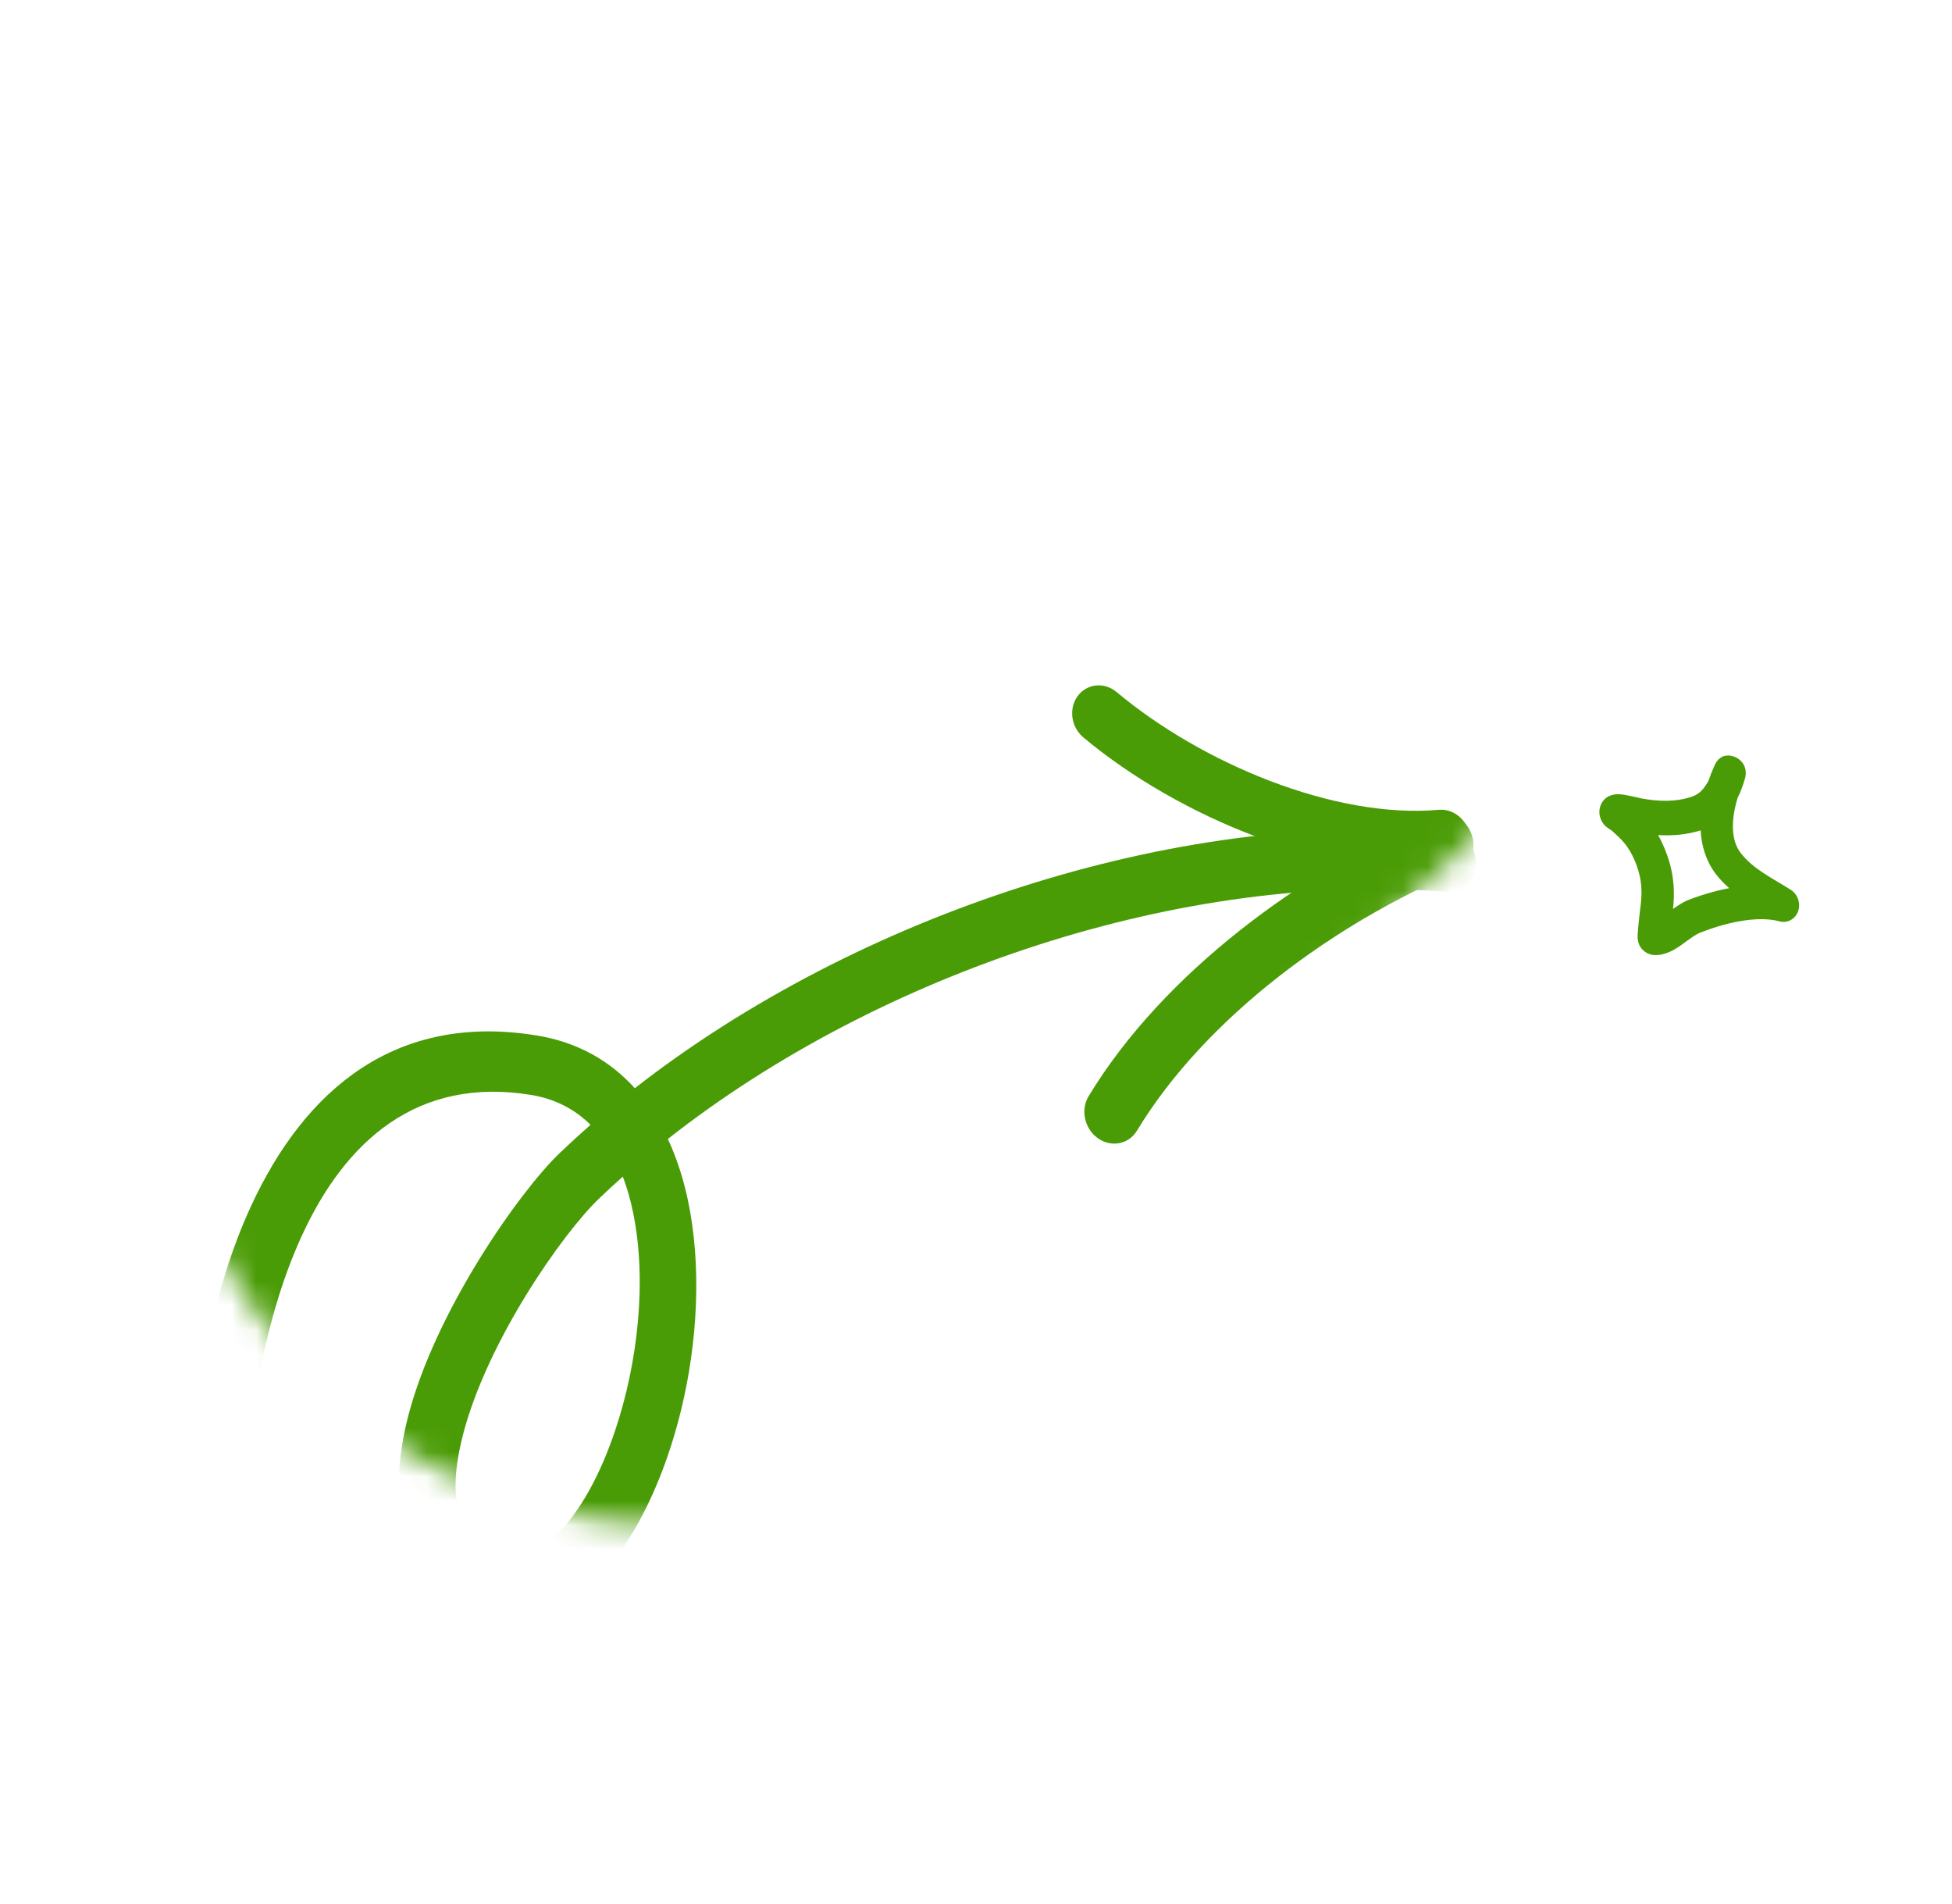 <svg width="80" height="78" viewBox="0 0 80 78" fill="none" xmlns="http://www.w3.org/2000/svg">
<mask id="mask0_100_823" style="mask-type:alpha" maskUnits="userSpaceOnUse" x="6" y="17" width="64" height="46">
<path d="M46.526 49.992C41.932 60.532 29.664 65.352 19.125 60.758C8.585 56.165 3.765 43.897 8.359 33.357C12.952 22.817 56.419 14.677 66.958 19.27C77.498 23.864 51.12 39.453 46.526 49.992Z" fill="#FFCB3C"/>
</mask>
<g mask="url(#mask0_100_823)">
<path fill-rule="evenodd" clip-rule="evenodd" d="M26.017 44.59C25.011 43.474 23.683 42.703 21.996 42.428C16.233 41.486 12.497 44.622 10.277 49.443C7.159 56.218 7.16 66.426 8.498 72.147C8.655 72.816 9.287 73.252 9.909 73.123C10.53 72.992 10.909 72.344 10.752 71.676C9.512 66.37 9.484 56.902 12.377 50.62C14.165 46.733 17.119 44.106 21.764 44.864C22.768 45.028 23.571 45.464 24.202 46.089C23.769 46.469 23.346 46.856 22.935 47.249C21.291 48.822 17.835 53.73 16.727 58.034C15.851 61.441 16.416 64.463 19.477 65.851C21.23 66.645 22.934 66.181 24.397 64.774C26.202 63.038 27.644 59.742 28.237 56.198C28.731 53.252 28.639 50.149 27.777 47.674C27.656 47.327 27.521 46.991 27.371 46.669C36.045 39.846 48.522 35.666 59.31 36.546C59.951 36.599 60.482 36.091 60.498 35.411C60.513 34.733 60.004 34.141 59.363 34.088C48.111 33.169 35.101 37.498 26.017 44.59ZM25.525 48.212C25.191 48.51 24.862 48.813 24.542 49.12C23.067 50.532 19.966 54.937 18.971 58.801C18.445 60.846 18.455 62.758 20.292 63.591C21.194 64 22.035 63.631 22.787 62.907C23.785 61.948 24.614 60.393 25.215 58.602C26.147 55.821 26.518 52.463 25.946 49.682C25.841 49.169 25.702 48.675 25.525 48.212Z" fill="#4A9C06"/>
<path fill-rule="evenodd" clip-rule="evenodd" d="M46.597 46.33C49.431 41.648 54.773 37.795 59.704 35.723C60.29 35.476 60.552 34.76 60.288 34.123C60.024 33.487 59.333 33.171 58.747 33.417C53.419 35.658 47.677 39.858 44.615 44.917C44.277 45.477 44.446 46.248 44.993 46.638C45.54 47.027 46.258 46.89 46.597 46.33Z" fill="#4A9C06"/>
<path fill-rule="evenodd" clip-rule="evenodd" d="M58.967 33.181C54.679 33.562 49.239 31.266 45.762 28.356C45.257 27.934 44.542 28.008 44.166 28.521C43.791 29.033 43.894 29.792 44.399 30.215C48.308 33.485 54.443 36.007 59.265 35.58C59.888 35.525 60.328 34.942 60.245 34.28C60.163 33.619 59.59 33.127 58.967 33.181Z" fill="#4A9C06"/>
</g>
<path fill-rule="evenodd" clip-rule="evenodd" d="M70.015 32.005C70.094 31.773 70.183 31.553 70.274 31.351C70.554 30.744 71.106 31.013 71.149 31.035C71.238 31.081 71.628 31.301 71.533 31.833C71.528 31.865 71.46 32.082 71.432 32.165C71.372 32.341 71.31 32.513 71.22 32.672C71.127 32.97 71.055 33.289 71.031 33.61C70.994 34.082 71.047 34.561 71.333 34.94C71.845 35.621 72.712 36.022 73.396 36.462C73.681 36.646 73.807 37.02 73.692 37.342C73.575 37.664 73.253 37.839 72.932 37.752C71.963 37.492 70.59 37.85 69.659 38.224C69.373 38.338 68.947 38.734 68.566 38.936C68.259 39.097 67.963 39.161 67.721 39.126C67.627 39.113 67.124 38.986 67.114 38.381C67.112 38.212 67.201 37.373 67.216 37.279C67.296 36.742 67.309 36.233 67.152 35.699C67.015 35.235 66.805 34.786 66.477 34.436C66.345 34.294 66.201 34.166 66.058 34.036C66.003 34.001 65.85 33.901 65.801 33.853C65.7 33.756 65.639 33.651 65.603 33.557C65.534 33.381 65.531 33.208 65.585 33.039C65.62 32.927 65.685 32.806 65.814 32.699C65.909 32.625 66.094 32.533 66.358 32.543C66.634 32.553 67.178 32.699 67.278 32.717C67.973 32.843 68.693 32.87 69.357 32.636C69.688 32.519 69.842 32.294 70.015 32.005ZM69.698 34.023C69.733 34.664 69.919 35.28 70.311 35.8C70.472 36.015 70.663 36.212 70.869 36.392C70.25 36.511 69.647 36.695 69.148 36.894C68.986 36.959 68.784 37.094 68.567 37.243C68.636 36.597 68.609 35.974 68.417 35.322C68.303 34.938 68.151 34.563 67.954 34.217C68.544 34.252 69.136 34.202 69.698 34.023Z" fill="#4A9C06"/>
</svg>
